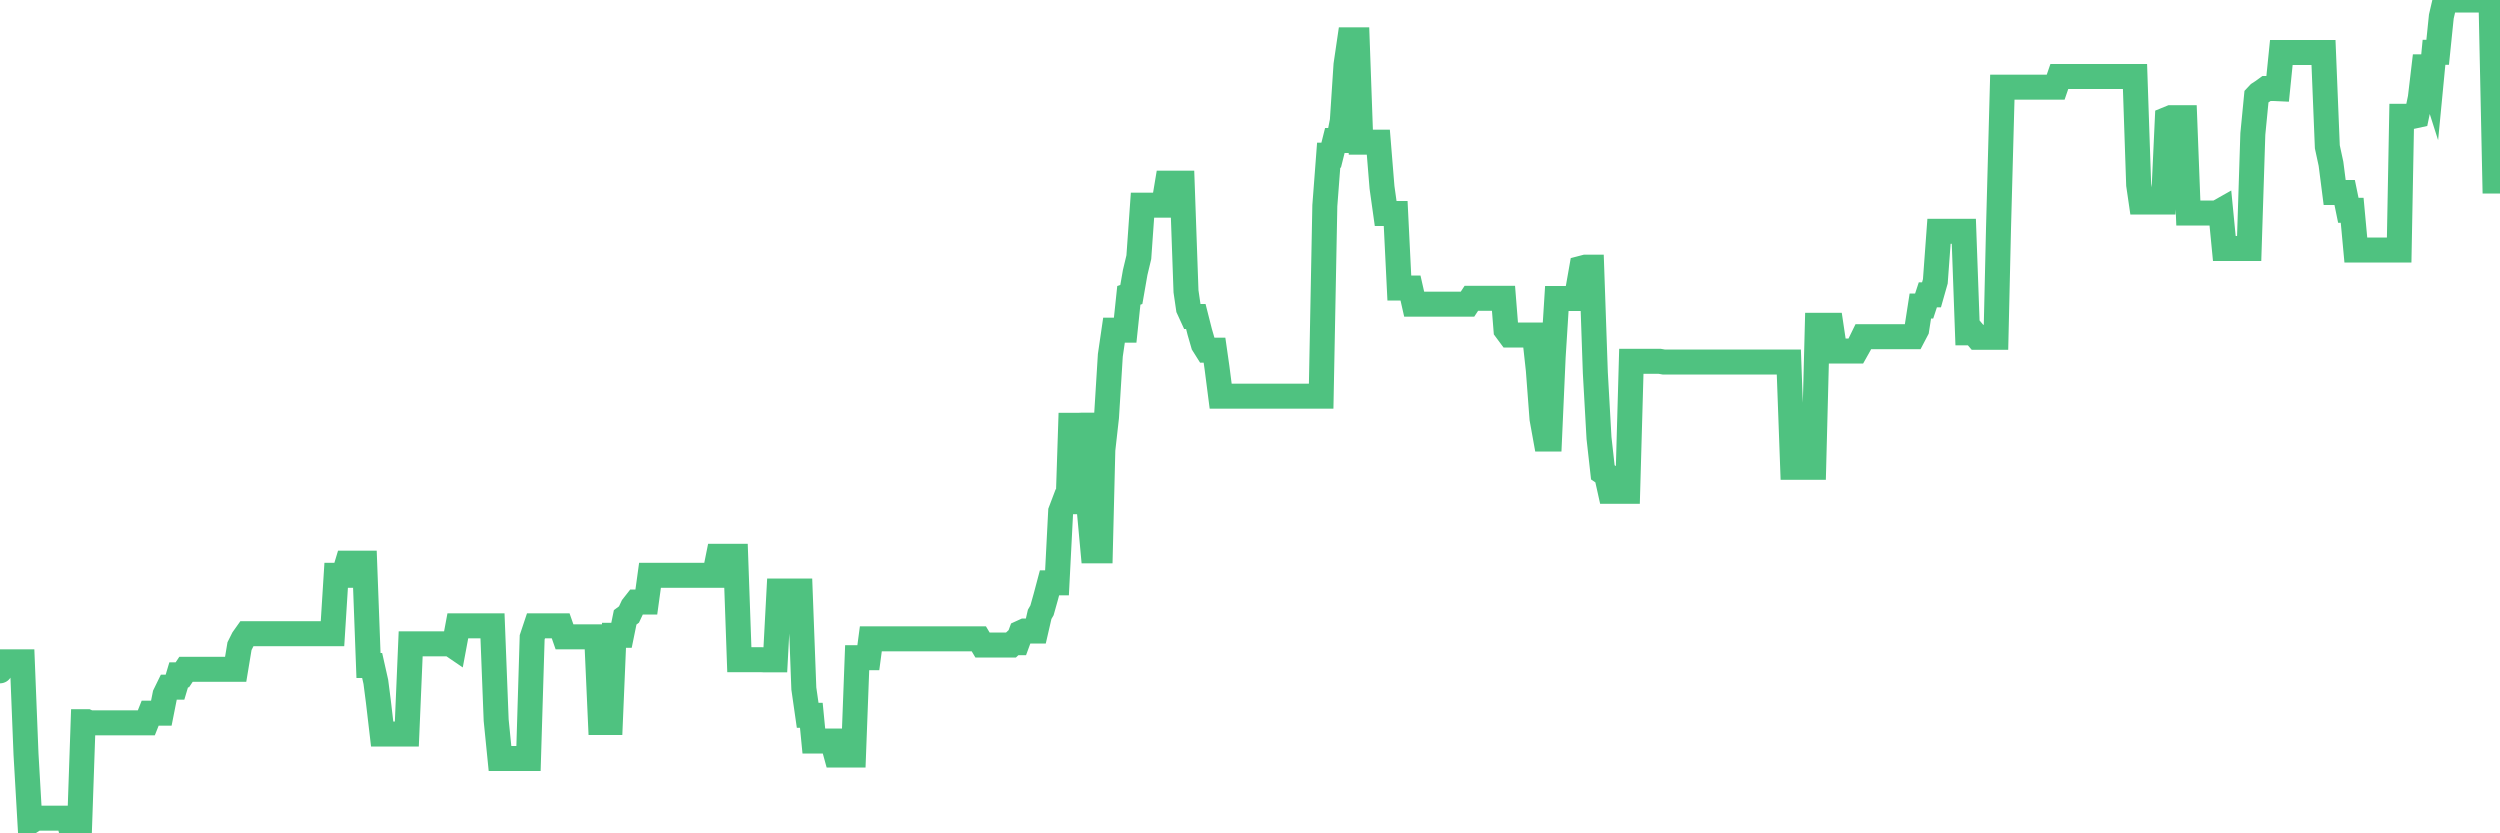 <?xml version="1.0"?><svg width="150px" height="50px" xmlns="http://www.w3.org/2000/svg" xmlns:xlink="http://www.w3.org/1999/xlink"> <polyline fill="none" stroke="#4fc280" stroke-width="1.5px" stroke-linecap="round" stroke-miterlimit="5" points="0.00,40.25 0.22,39.71 0.45,39.71 0.67,39.71 0.89,39.71 1.12,39.71 1.34,39.71 1.56,45.24 1.79,49.23 1.94,49.23 2.16,49.09 2.38,49.09 2.61,49.09 2.83,49.09 3.05,49.09 3.28,49.09 3.50,49.09 3.65,49.09 3.87,49.09 4.09,49.09 4.32,50.00 4.54,50.00 4.76,50.00 4.99,43.30 5.21,43.30 5.36,43.37 5.58,43.37 5.81,43.37 6.03,43.37 6.25,43.37 6.48,43.37 6.70,43.37 6.92,43.37 7.07,43.37 7.29,43.37 7.52,43.37 7.74,43.37 7.96,43.37 8.19,43.37 8.41,43.37 8.63,43.37 8.78,43.37 9.01,42.79 9.23,42.79 9.45,42.79 9.68,42.79 9.90,41.68 10.12,41.23 10.35,41.23 10.50,41.23 10.72,40.49 10.94,40.49 11.16,40.16 11.39,40.16 11.61,40.16 11.83,40.16 12.06,40.16 12.21,40.16 12.43,40.16 12.65,40.16 12.88,40.16 13.10,40.16 13.32,40.16 13.55,40.16 13.77,40.16 13.92,40.16 14.14,40.16 14.37,38.77 14.59,38.33 14.81,38.02 15.04,38.02 15.26,38.02 15.48,38.02 15.63,38.02 15.85,38.02 16.08,38.02 16.30,38.02 16.52,38.02 16.75,38.02 16.97,38.02 17.19,38.02 17.42,38.02 17.57,38.02 17.79,38.02 18.01,38.02 18.24,38.02 18.46,38.02 18.68,38.02 18.91,38.02 19.13,38.02 19.28,38.02 19.50,38.02 19.72,38.02 19.95,38.02 20.17,34.52 20.39,34.52 20.62,34.52 20.84,33.79 20.99,33.79 21.21,33.79 21.44,33.79 21.66,33.79 21.88,33.79 22.11,39.93 22.33,39.93 22.55,40.91 22.70,42.07 22.93,44.04 23.15,44.04 23.37,44.04 23.60,44.04 23.82,44.04 24.04,44.04 24.27,44.04 24.41,44.04 24.64,38.63 24.86,38.63 25.08,38.63 25.31,38.63 25.53,38.63 25.75,38.63 25.98,38.63 26.13,38.63 26.35,38.63 26.57,38.63 26.80,38.63 27.02,38.63 27.24,38.78 27.47,37.55 27.69,37.55 27.84,37.55 28.06,37.55 28.28,37.55 28.51,37.55 28.73,37.55 28.95,37.55 29.18,37.55 29.40,37.55 29.55,37.55 29.77,43.21 30.00,45.51 30.22,45.51 30.44,45.51 30.67,45.51 30.89,45.51 31.11,45.51 31.26,45.51 31.49,45.51 31.71,45.51 31.93,38.24 32.16,37.55 32.38,37.55 32.60,37.55 32.83,37.55 33.05,37.55 33.20,37.55 33.42,37.55 33.64,37.55 33.87,38.21 34.09,38.21 34.31,38.21 34.54,38.21 34.76,38.21 34.91,38.21 35.13,38.21 35.36,38.21 35.58,38.21 35.80,38.21 36.03,43.35 36.25,43.35 36.47,43.35 36.62,43.35 36.84,38.12 37.07,38.12 37.29,38.12 37.51,37.04 37.74,36.87 37.96,36.40 38.18,36.12 38.33,36.12 38.56,36.12 38.78,36.12 39.00,34.52 39.23,34.52 39.45,34.52 39.67,34.52 39.90,34.52 40.05,34.52 40.27,34.52 40.49,34.52 40.72,34.52 40.94,34.52 41.16,34.52 41.38,34.52 41.61,34.52 41.76,34.52 41.98,34.52 42.20,34.52 42.43,34.52 42.65,34.52 42.87,34.52 43.10,33.38 43.32,33.38 43.47,33.38 43.69,33.38 43.92,33.38 44.14,33.38 44.36,39.58 44.59,39.58 44.81,39.58 45.03,39.58 45.18,39.58 45.40,39.58 45.63,39.58 45.85,39.59 46.07,39.59 46.30,39.59 46.52,39.59 46.74,35.46 46.89,35.46 47.12,35.46 47.34,35.46 47.56,35.46 47.79,35.46 48.01,35.46 48.23,41.31 48.46,42.92 48.68,42.92 48.83,44.46 49.05,44.46 49.27,44.46 49.50,44.46 49.72,44.46 49.94,44.46 50.17,45.30 50.39,45.30 50.54,45.30 50.76,45.30 50.99,45.30 51.21,45.30 51.43,39.46 51.66,39.46 51.88,39.46 52.10,39.46 52.25,38.33 52.48,38.33 52.70,38.33 52.92,38.33 53.15,38.33 53.37,38.33 53.59,38.33 53.82,38.33 53.96,38.33 54.19,38.33 54.41,38.33 54.63,38.33 54.86,38.33 55.08,38.33 55.30,38.33 55.53,38.33 55.68,38.33 55.90,38.33 56.12,38.33 56.35,38.33 56.57,38.33 56.79,38.33 57.02,38.33 57.24,38.33 57.39,38.33 57.61,38.33 57.83,38.33 58.06,38.33 58.28,38.33 58.50,38.33 58.73,38.33 58.95,38.70 59.10,38.70 59.32,38.70 59.55,38.70 59.77,38.70 59.99,38.70 60.22,38.70 60.44,38.70 60.66,38.70 60.81,38.56 61.04,38.56 61.26,37.96 61.48,37.86 61.71,37.86 61.93,37.86 62.15,37.86 62.38,36.86 62.52,36.62 62.75,35.80 62.97,34.97 63.19,34.97 63.42,34.97 63.64,30.68 63.86,30.10 64.09,30.10 64.24,25.52 64.46,25.52 64.68,25.52 64.91,25.51 65.13,25.51 65.35,30.55 65.58,33.05 65.80,33.05 66.02,33.05 66.17,26.99 66.39,25.03 66.62,21.32 66.84,19.81 67.06,19.81 67.29,19.81 67.51,19.81 67.73,17.72 67.88,17.67 68.11,16.35 68.33,15.43 68.55,12.31 68.78,12.31 69.00,12.31 69.22,12.31 69.45,12.31 69.60,12.31 69.82,12.31 70.04,10.99 70.27,10.99 70.49,10.99 70.71,10.99 70.93,10.99 71.16,17.48 71.31,18.51 71.53,18.99 71.75,18.99 71.98,19.90 72.20,20.66 72.42,21.01 72.65,21.01 72.87,21.01 73.02,22.06 73.24,23.77 73.47,23.77 73.69,23.77 73.91,23.77 74.14,23.77 74.36,23.77 74.58,23.77 74.73,23.77 74.95,23.77 75.18,23.77 75.40,23.77 75.62,23.77 75.85,23.77 76.07,23.77 76.29,23.77 76.44,23.77 76.67,23.77 76.89,23.77 77.11,23.77 77.34,23.77 77.56,23.77 77.78,23.77 78.01,23.77 78.15,23.77 78.38,23.77 78.60,23.77 78.82,23.77 79.05,23.77 79.27,23.77 79.49,12.34 79.72,9.31 79.87,9.31 80.09,8.43 80.31,8.43 80.54,7.25 80.76,3.89 80.98,2.39 81.21,2.39 81.43,2.39 81.65,8.53 81.80,8.53 82.03,8.53 82.25,8.53 82.47,8.53 82.70,8.53 82.92,11.24 83.14,12.81 83.37,12.81 83.51,12.81 83.74,12.81 83.96,17.28 84.18,17.28 84.41,17.28 84.63,17.28 84.85,18.25 85.08,18.25 85.23,18.25 85.45,18.25 85.67,18.25 85.90,18.25 86.12,18.25 86.34,18.25 86.57,18.25 86.79,18.25 86.94,18.25 87.16,18.25 87.38,18.25 87.61,18.25 87.83,18.25 88.05,18.25 88.28,17.90 88.50,17.90 88.65,17.90 88.87,17.90 89.10,17.90 89.32,17.90 89.54,17.90 89.77,17.90 89.99,17.90 90.21,17.90 90.36,19.79 90.59,20.10 90.81,20.10 91.03,20.10 91.26,20.10 91.48,20.10 91.70,20.10 91.93,20.10 92.07,20.10 92.30,22.20 92.52,25.12 92.74,26.34 92.97,26.34 93.19,21.40 93.41,17.91 93.64,17.91 93.79,17.91 94.01,17.91 94.23,17.91 94.46,17.91 94.68,17.34 94.90,16.09 95.13,16.03 95.35,16.03 95.50,16.03 95.72,22.36 95.94,26.28 96.17,28.34 96.39,28.49 96.61,29.48 96.84,29.48 97.06,29.48 97.28,29.48 97.43,29.48 97.66,29.48 97.88,21.68 98.10,21.68 98.33,21.68 98.55,21.68 98.77,21.68 99.00,21.68 99.15,21.68 99.37,21.68 99.59,21.68 99.82,21.72 100.04,21.72 100.26,21.72 100.48,21.72 100.71,21.72 100.86,21.72 101.08,21.72 101.30,21.72 101.53,21.72 101.75,21.72 101.97,21.72 102.20,21.72 102.42,21.72 102.57,21.72 102.79,21.72 103.02,21.72 103.24,21.72 103.46,21.72 103.69,21.72 103.91,21.72 104.13,21.72 104.28,21.72 104.50,21.72 104.73,21.72 104.95,21.72 105.17,21.72 105.40,21.72 105.62,21.72 105.84,21.72 105.99,21.72 106.22,21.72 106.44,21.72 106.66,21.72 106.89,21.72 107.11,21.72 107.33,21.72 107.56,28.04 107.71,28.04 107.93,28.04 108.15,28.04 108.37,28.04 108.60,28.04 108.82,28.04 109.04,19.52 109.27,19.52 109.42,19.52 109.64,19.52 109.86,19.52 110.09,21.06 110.31,21.06 110.53,21.06 110.76,21.06 110.98,21.06 111.13,21.06 111.35,21.06 111.58,20.65 111.80,20.20 112.02,20.20 112.25,20.20 112.47,20.20 112.69,20.20 112.92,20.20 113.06,20.20 113.29,20.20 113.51,20.20 113.73,20.20 113.96,20.20 114.18,20.20 114.40,20.20 114.63,20.20 114.78,20.20 115.00,19.78 115.22,18.36 115.45,18.36 115.67,17.69 115.89,17.69 116.12,16.88 116.34,13.88 116.49,13.88 116.71,13.88 116.93,13.88 117.16,13.88 117.38,13.88 117.60,13.88 117.83,13.88 118.05,19.97 118.20,19.97 118.42,19.97 118.65,20.24 118.87,20.24 119.09,20.24 119.32,20.24 119.54,20.24 119.76,20.24 119.91,13.73 120.14,5.23 120.36,5.23 120.58,5.23 120.81,5.23 121.03,5.23 121.25,5.23 121.48,5.23 121.62,5.23 121.85,5.23 122.07,5.23 122.29,5.23 122.52,5.23 122.74,5.23 122.96,5.23 123.19,5.23 123.34,5.23 123.56,4.59 123.78,4.59 124.01,4.59 124.23,4.59 124.45,4.59 124.68,4.59 124.90,4.59 125.05,4.59 125.27,4.59 125.49,4.59 125.72,4.59 125.94,4.59 126.16,4.59 126.39,4.59 126.61,4.59 126.76,4.59 126.98,4.59 127.21,4.59 127.43,4.59 127.65,4.59 127.88,4.59 128.10,4.59 128.32,11.09 128.47,12.12 128.70,12.12 128.92,12.12 129.14,12.12 129.37,12.12 129.59,12.12 129.81,12.12 130.04,7.15 130.26,7.06 130.41,7.06 130.63,7.06 130.85,7.06 131.08,7.06 131.30,12.78 131.52,12.78 131.75,12.78 131.97,12.78 132.12,12.78 132.34,12.78 132.57,12.78 132.79,12.78 133.01,12.78 133.24,12.65 133.46,14.91 133.68,14.91 133.83,14.91 134.05,14.91 134.28,14.91 134.50,14.91 134.72,14.91 134.95,14.91 135.17,8.04 135.39,5.78 135.54,5.62 135.77,5.47 135.99,5.31 136.21,5.31 136.44,5.31 136.66,5.32 136.88,3.15 137.11,3.15 137.26,3.15 137.48,3.15 137.70,3.15 137.92,3.15 138.15,3.15 138.37,3.15 138.59,3.15 138.82,3.15 138.97,3.15 139.19,3.15 139.41,3.15 139.64,8.81 139.86,9.83 140.08,11.55 140.31,11.55 140.53,11.55 140.68,11.55 140.90,12.62 141.13,12.62 141.35,15.00 141.57,15.00 141.80,15.00 142.02,15.00 142.24,15.00 142.39,15.00 142.61,15.00 142.84,15.00 143.06,15.00 143.28,15.00 143.51,15.00 143.73,15.00 143.95,15.00 144.10,6.98 144.33,6.98 144.55,6.98 144.77,6.98 145.00,6.93 145.22,5.87 145.44,4.01 145.67,4.01 145.89,4.70 146.04,3.14 146.26,3.14 146.48,0.99 146.71,0.00 146.93,0.00 147.15,0.00 147.38,0.00 147.60,0.00 147.75,0.00 147.97,0.00 148.20,0.00 148.42,0.00 148.64,0.00 148.87,0.00 149.09,0.00 149.31,0.00 149.46,0.00 149.69,10.86 149.91,10.86 150.00,10.86 "/></svg>
